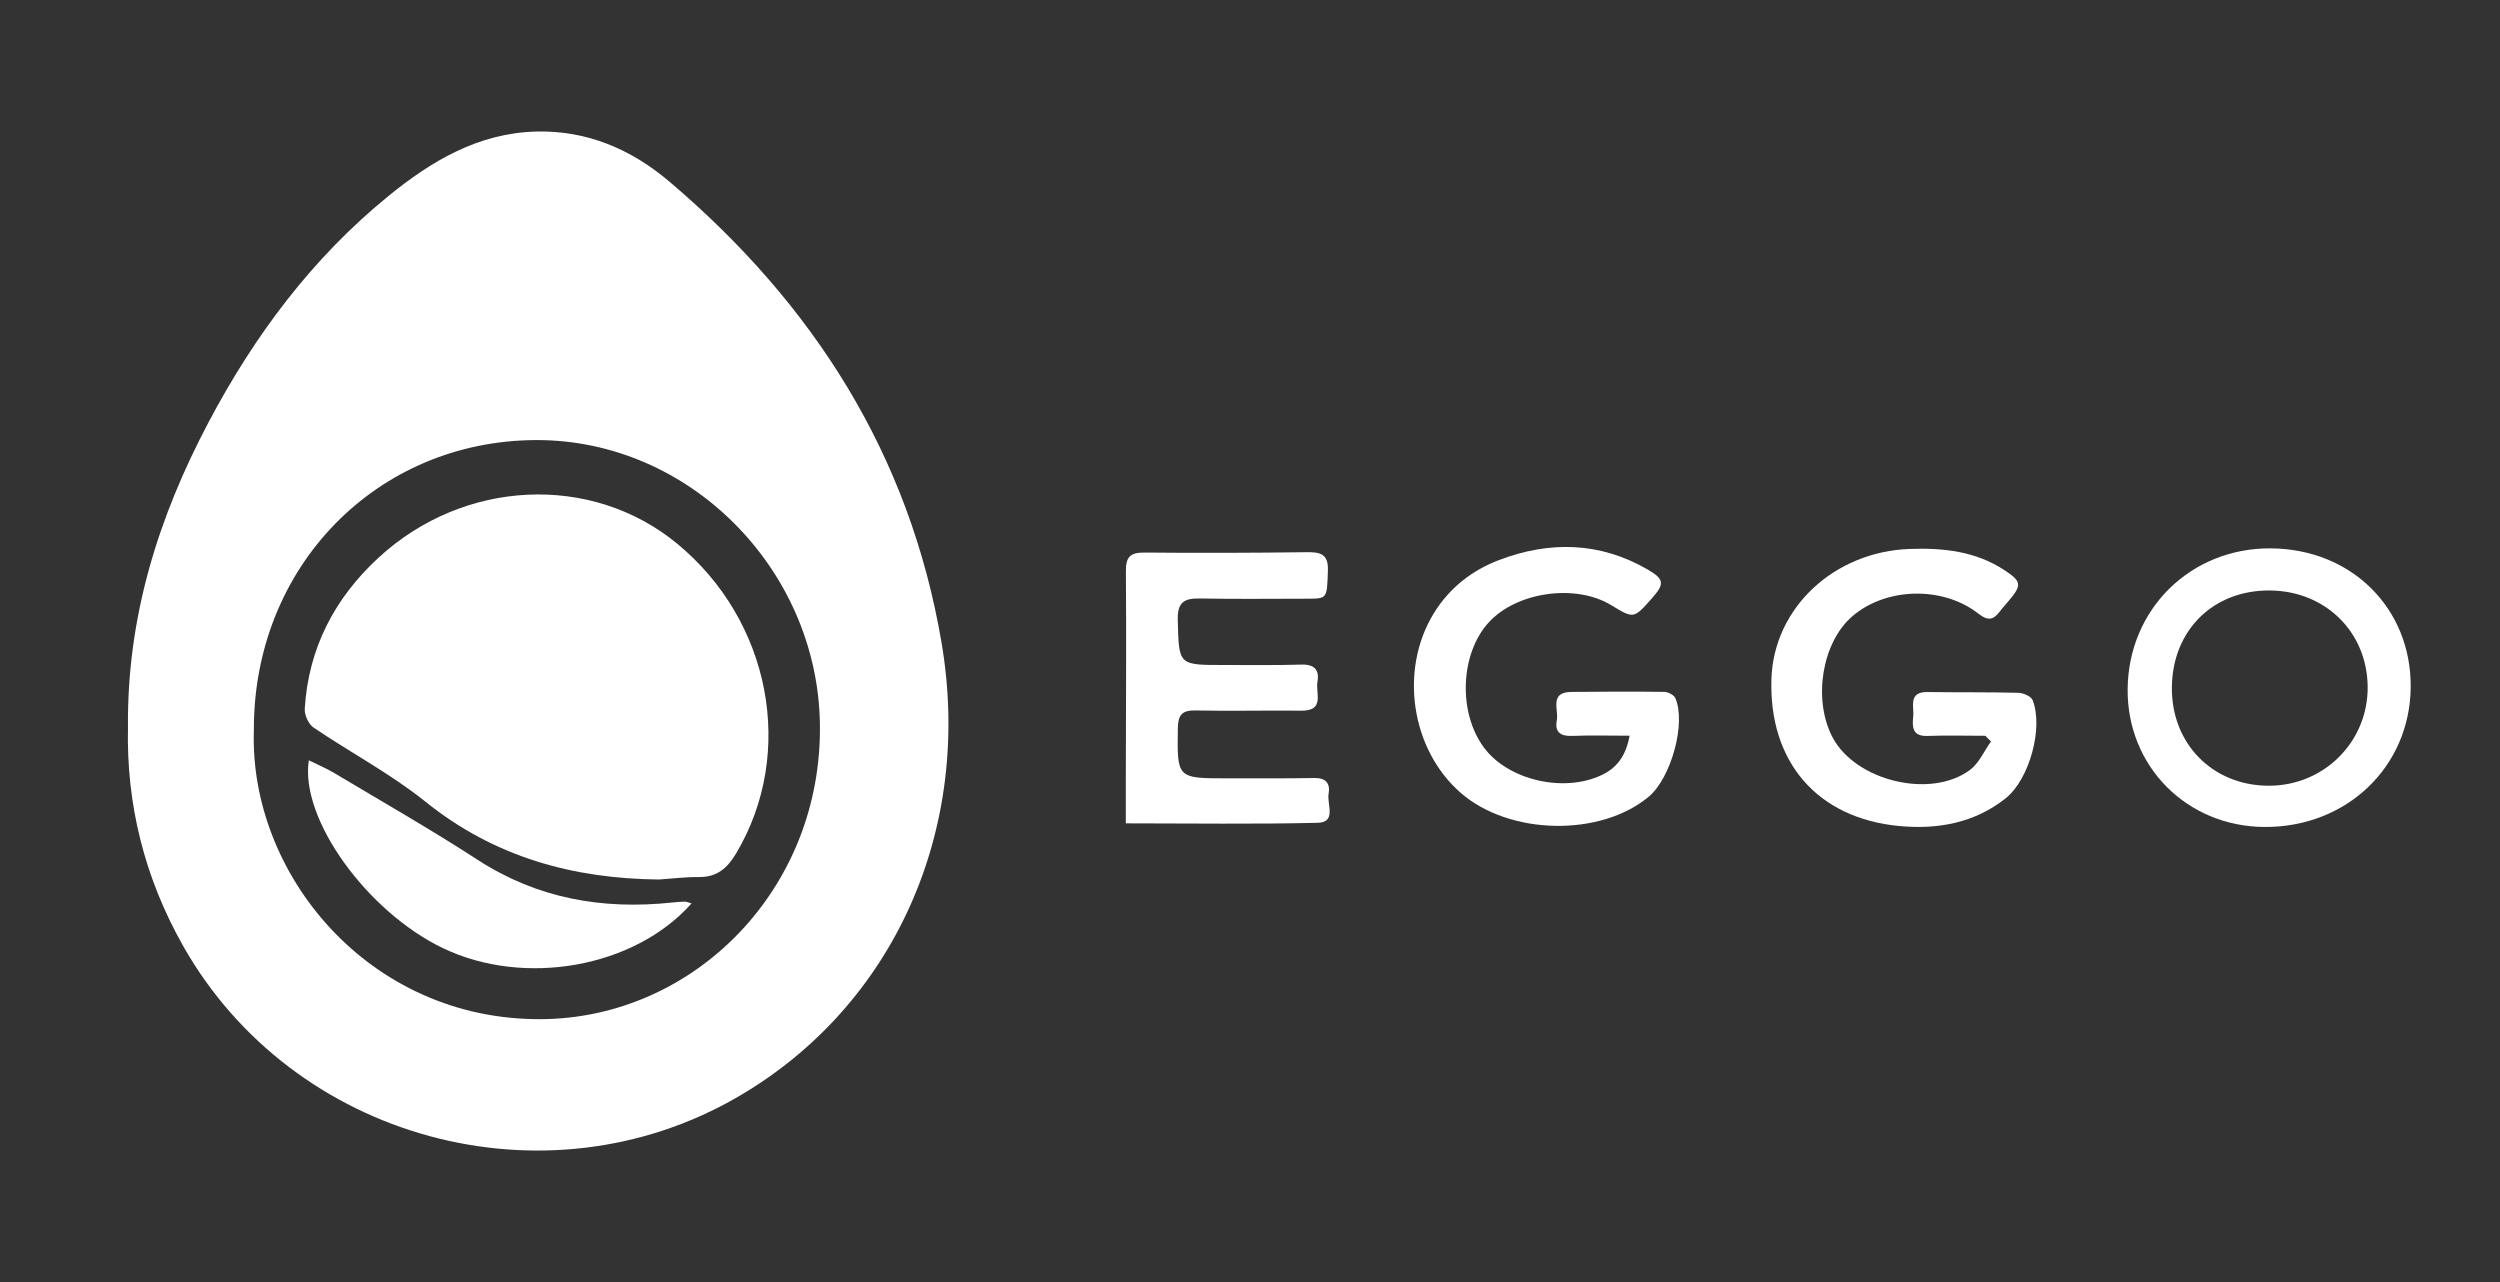 <?xml version="1.0" encoding="utf-8"?>
<!-- Generator: Adobe Illustrator 16.0.0, SVG Export Plug-In . SVG Version: 6.00 Build 0)  -->
<!DOCTYPE svg PUBLIC "-//W3C//DTD SVG 1.1//EN" "http://www.w3.org/Graphics/SVG/1.1/DTD/svg11.dtd">
<svg version="1.1" id="Layer_1" xmlns="http://www.w3.org/2000/svg" xmlns:xlink="http://www.w3.org/1999/xlink" x="0px" y="0px"
	 width="195px" height="100px" viewBox="0 0 195 100" enable-background="new 0 0 195 100" xml:space="preserve">
<rect x="0" y="0" width="195" height="100" fill="#333333" stroke="none"/>
<g>
	<path fill-rule="evenodd" clip-rule="evenodd" fill="#FFFFFF" d="M9.982,56.734c-0.084-8.642,2.385-16.421,6.288-23.803
		c3.573-6.758,8.081-12.803,14.046-17.656c3.347-2.723,6.989-4.889,11.484-5.013c3.987-0.11,7.45,1.39,10.404,3.897
		c11.232,9.533,18.76,21.309,21.242,36.001c2.463,14.585-3.756,28.341-15.879,35.386c-15.04,8.738-34.72,3.359-43.277-11.752
		C11.244,68.416,9.851,62.682,9.982,56.734z M19.801,56.979c-0.362,11.146,8.906,22.573,22.369,22.517
		c11.964-0.055,22.012-10.156,21.782-23.084c-0.214-12.051-10.198-22.133-22.153-22.086C29.335,34.375,19.745,44.251,19.801,56.979z
		"/>
	<path fill-rule="evenodd" clip-rule="evenodd" fill="#FFFFFF" d="M154.854,57.391c-1.508,0-3.018-0.043-4.522,0.012
		c-1.179,0.041-1.186-0.717-1.101-1.498c0.086-0.779-0.424-1.946,1.121-1.925c2.364,0.032,4.731,0,7.095,0.06
		c0.383,0.011,0.982,0.276,1.1,0.576c0.849,2.147-0.251,6.17-2.097,7.645c-2.433,1.938-5.308,2.451-8.304,2.17
		c-6.408-0.602-10.189-5.014-9.974-11.494c0.186-5.522,4.885-9.919,10.812-10.12c2.595-0.088,5.105,0.179,7.348,1.646
		c1.35,0.883,1.393,1.166,0.358,2.393c-0.243,0.288-0.503,0.567-0.729,0.868c-0.498,0.659-0.94,0.695-1.635,0.151
		c-2.788-2.189-7.228-2.064-9.851,0.2c-2.364,2.041-3.088,6.479-1.539,9.432c1.783,3.395,7.639,4.838,10.721,2.549
		c0.706-0.527,1.102-1.471,1.64-2.221C155.15,57.686,155.002,57.537,154.854,57.391z"/>
	<path fill-rule="evenodd" clip-rule="evenodd" fill="#FFFFFF" d="M127.11,57.385c-1.589,0-3.036-0.043-4.478,0.015
		c-0.93,0.039-1.374-0.309-1.2-1.219c0.156-0.833-0.604-2.192,1.128-2.21c2.416-0.024,4.829-0.037,7.245-0.005
		c0.302,0.005,0.765,0.237,0.871,0.487c0.856,1.96-0.335,6.242-2.082,7.695c-3.785,3.148-10.865,3-14.659-0.305
		c-3.875-3.375-4.809-9.583-2.101-14.002c1.21-1.973,2.969-3.349,5.084-4.155c3.95-1.506,7.88-1.423,11.611,0.743
		c1.314,0.764,1.308,1.125,0.295,2.268c-1.396,1.572-1.396,1.572-3.139,0.511c-2.788-1.7-7.39-1.05-9.575,1.35
		c-2.229,2.453-2.39,7.058-0.339,9.782c1.894,2.52,6.21,3.516,9.161,2.113C126.122,59.891,126.817,58.961,127.11,57.385z"/>
	<path fill-rule="evenodd" clip-rule="evenodd" fill="#FFFFFF" d="M87.813,64.221c0-1.313-0.001-2.395,0-3.477
		c0.009-5.398,0.049-10.796,0.006-16.195c-0.009-1.14,0.365-1.461,1.472-1.449c4.214,0.042,8.429,0.024,12.643-0.029
		c1.069-0.014,1.688,0.147,1.642,1.44c-0.075,2.163-0.027,2.187-1.598,2.187c-2.794,0-5.587,0.039-8.381-0.016
		c-1.225-0.024-1.768,0.283-1.731,1.669c0.09,3.516,0.022,3.52,3.535,3.519c2.036,0,4.072,0.028,6.106-0.032
		c1.027-0.028,1.417,0.416,1.254,1.355c-0.153,0.873,0.595,2.261-1.257,2.239c-2.747-0.032-5.494,0.044-8.24-0.017
		c-1.066-0.024-1.377,0.346-1.392,1.386c-0.057,3.905-0.088,3.909,3.847,3.909c2.273,0,4.546,0.014,6.819-0.025
		c0.907-0.014,1.234,0.453,1.094,1.225c-0.148,0.805,0.646,2.23-0.848,2.268C97.869,64.297,92.95,64.221,87.813,64.221z"/>
	<path fill-rule="evenodd" clip-rule="evenodd" fill="#FFFFFF" d="M177.131,42.772c6.291,0.048,10.955,4.678,10.903,10.828
		c-0.053,6.22-5.003,10.946-11.414,10.903c-6.062-0.039-10.721-4.744-10.664-10.764C166.017,47.501,170.884,42.725,177.131,42.772z
		 M176.946,61.287c4.324,0.014,7.774-3.434,7.732-7.731c-0.042-4.259-3.293-7.46-7.618-7.499c-4.429-0.039-7.606,3.095-7.654,7.545
		C169.36,58,172.569,61.271,176.946,61.287z"/>
	<path fill-rule="evenodd" clip-rule="evenodd" fill="#FFFFFF" d="M51.397,68.602c-6.728-0.066-12.842-1.752-18.209-6.066
		c-2.711-2.18-5.846-3.829-8.737-5.791c-0.389-0.264-0.708-0.973-0.68-1.454c0.279-4.724,2.335-8.646,5.768-11.805
		c6.664-6.134,16.601-6.563,23.255-1.1c7.334,6.021,9.288,16.354,4.626,24.176c-0.696,1.168-1.504,1.863-2.911,1.848
		C53.473,68.398,52.435,68.533,51.397,68.602z"/>
	<path fill-rule="evenodd" clip-rule="evenodd" fill="#FFFFFF" d="M53.94,70.467c-4.457,5.023-13.044,6.525-19.372,3.498
		c-5.926-2.832-11.191-10.096-10.479-14.662c0.7,0.348,1.38,0.633,2.007,1.008c3.728,2.229,7.505,4.381,11.146,6.746
		c4.677,3.037,9.757,3.914,15.191,3.34c0.329-0.035,0.66-0.064,0.989-0.07C53.552,70.324,53.68,70.395,53.94,70.467z"/>
</g>
</svg>
